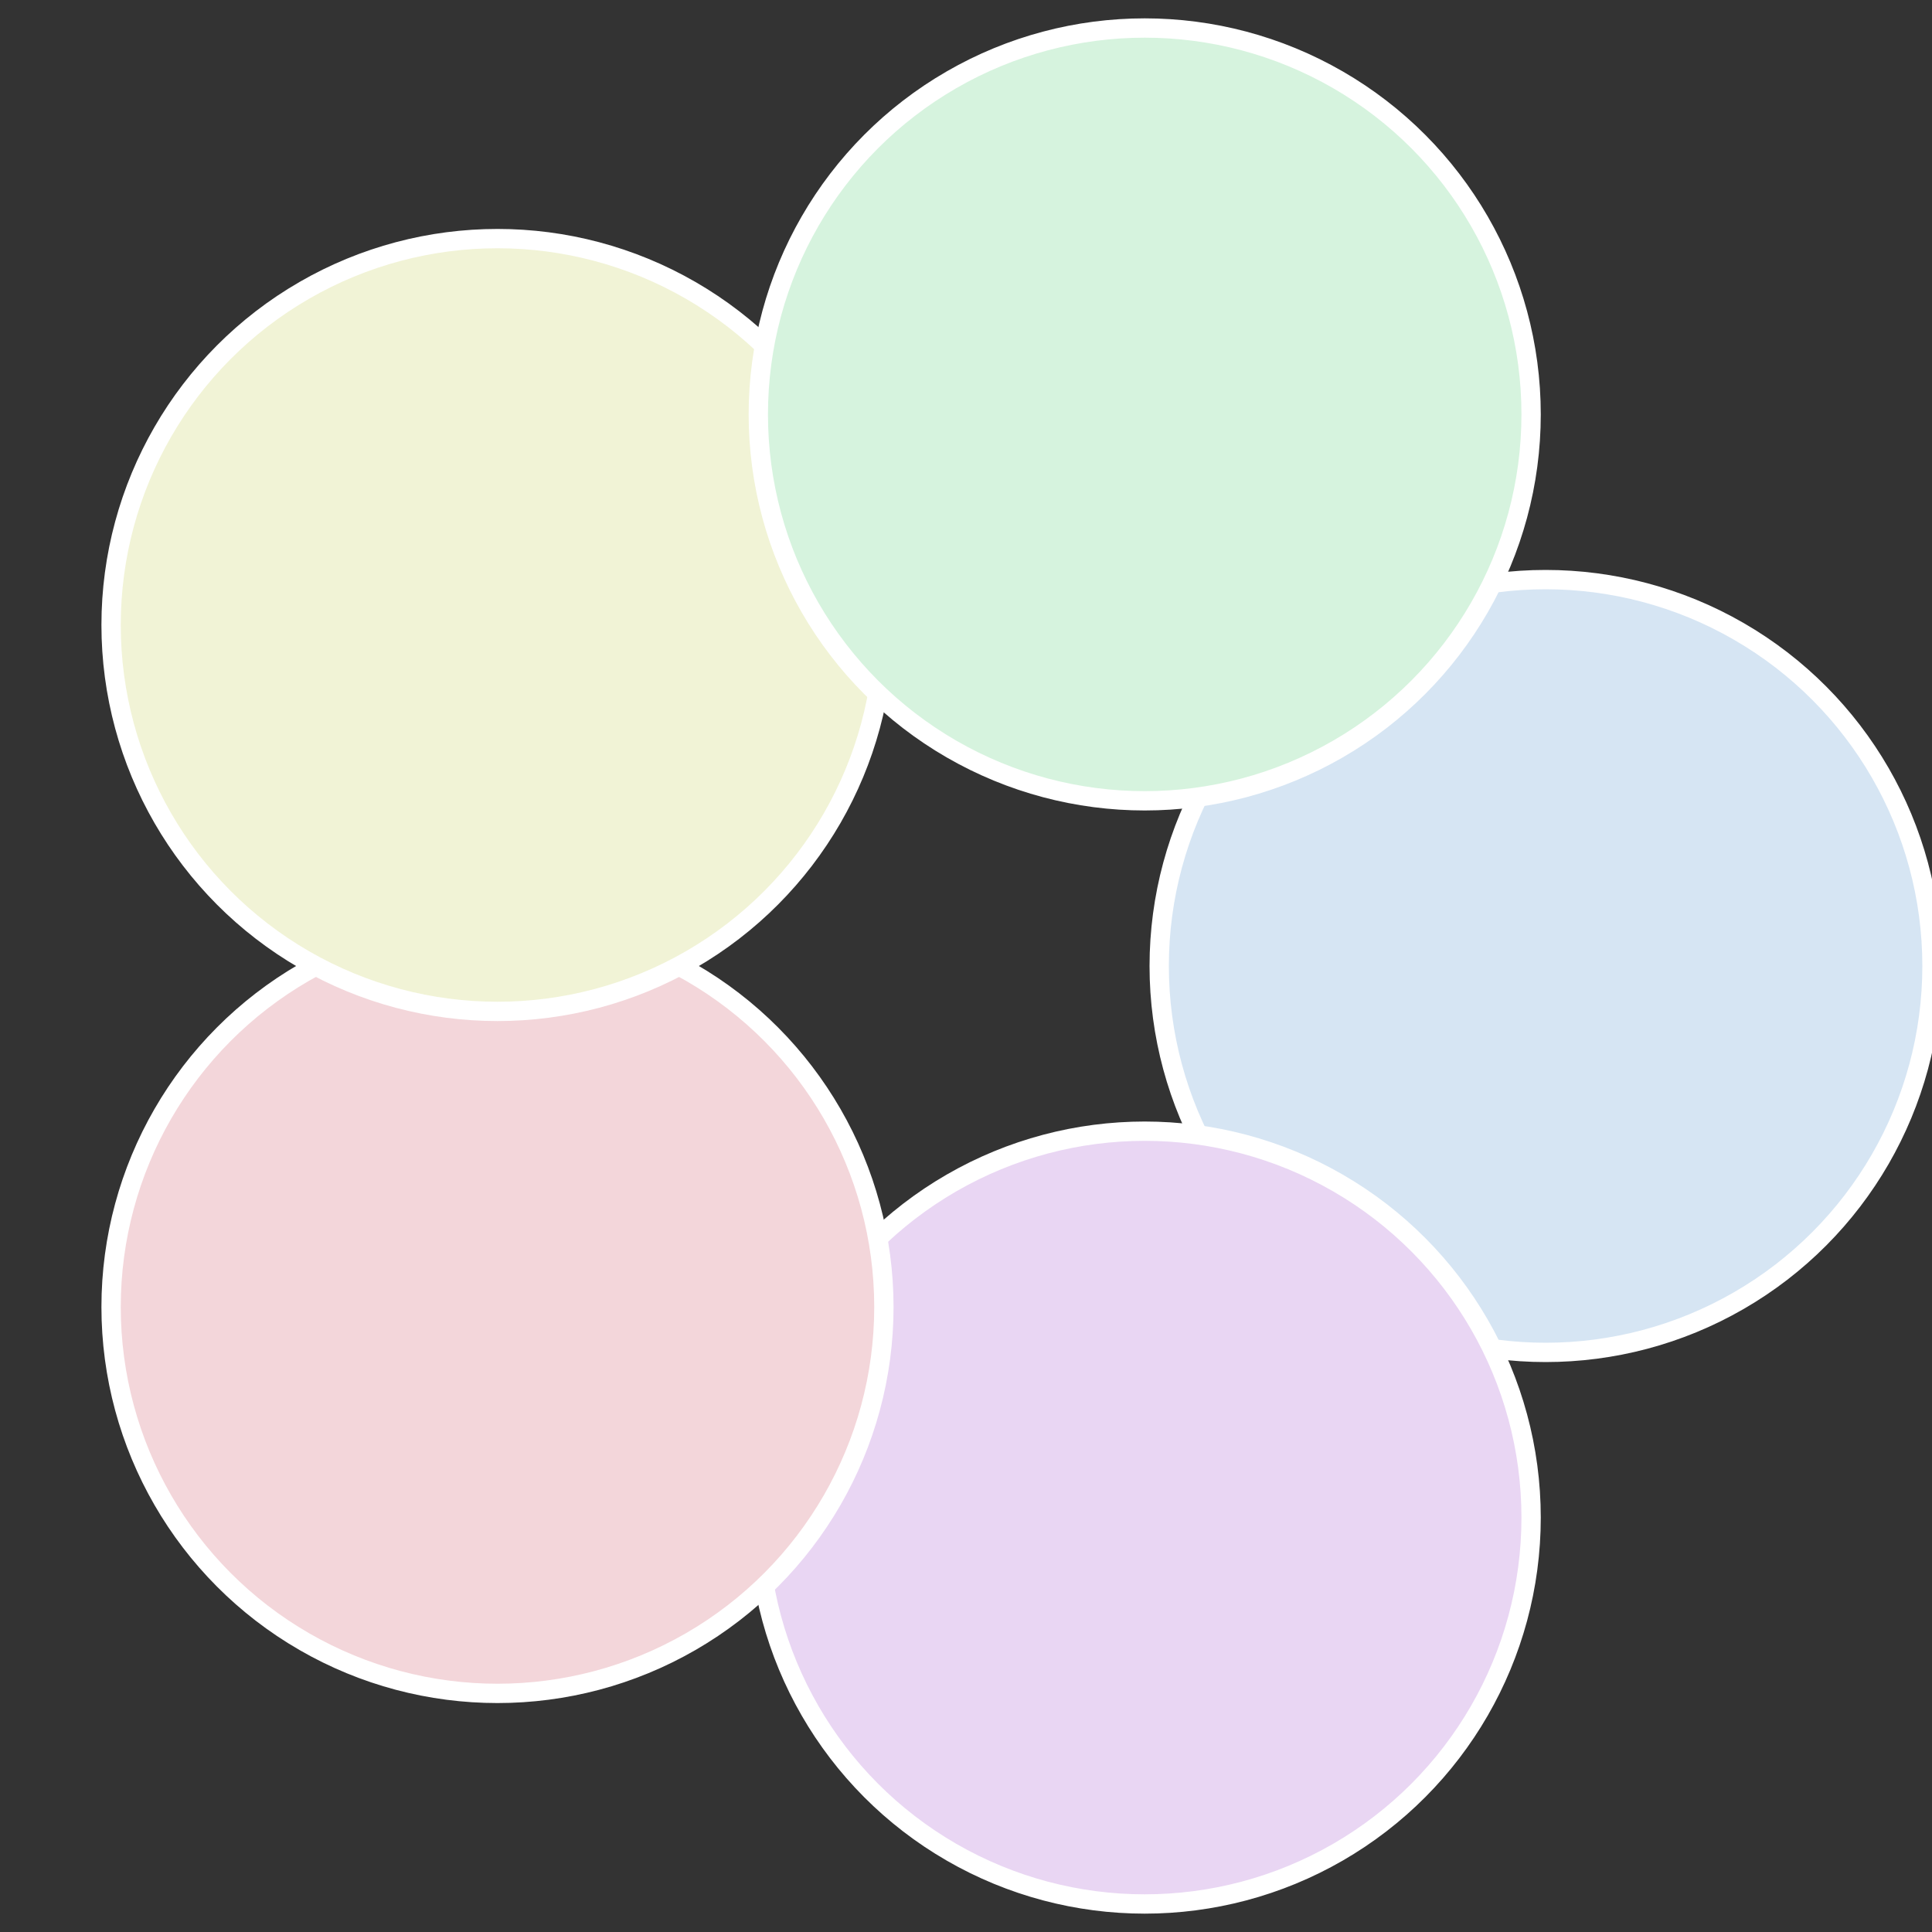 <?xml version="1.0" standalone="no"?>
<svg width="500" height="500" viewBox="-1 -1 2 2" xmlns="http://www.w3.org/2000/svg">
 
                <rect x="-1" y="-1" width="2" height="2" fill="#333333" stroke="none"/>
 
                <circle cx="0.6" cy="0" r="0.4" fill="#d6e5f3" stroke="#fff" stroke-width="1%" />
             
                <circle cx="0.185" cy="0.571" r="0.4" fill="#e9d6f3" stroke="#fff" stroke-width="1%" />
             
                <circle cx="-0.485" cy="0.353" r="0.4" fill="#f3d6da" stroke="#fff" stroke-width="1%" />
             
                <circle cx="-0.485" cy="-0.353" r="0.4" fill="#f1f3d6" stroke="#fff" stroke-width="1%" />
             
                <circle cx="0.185" cy="-0.571" r="0.4" fill="#d6f3de" stroke="#fff" stroke-width="1%" />
            </svg>

